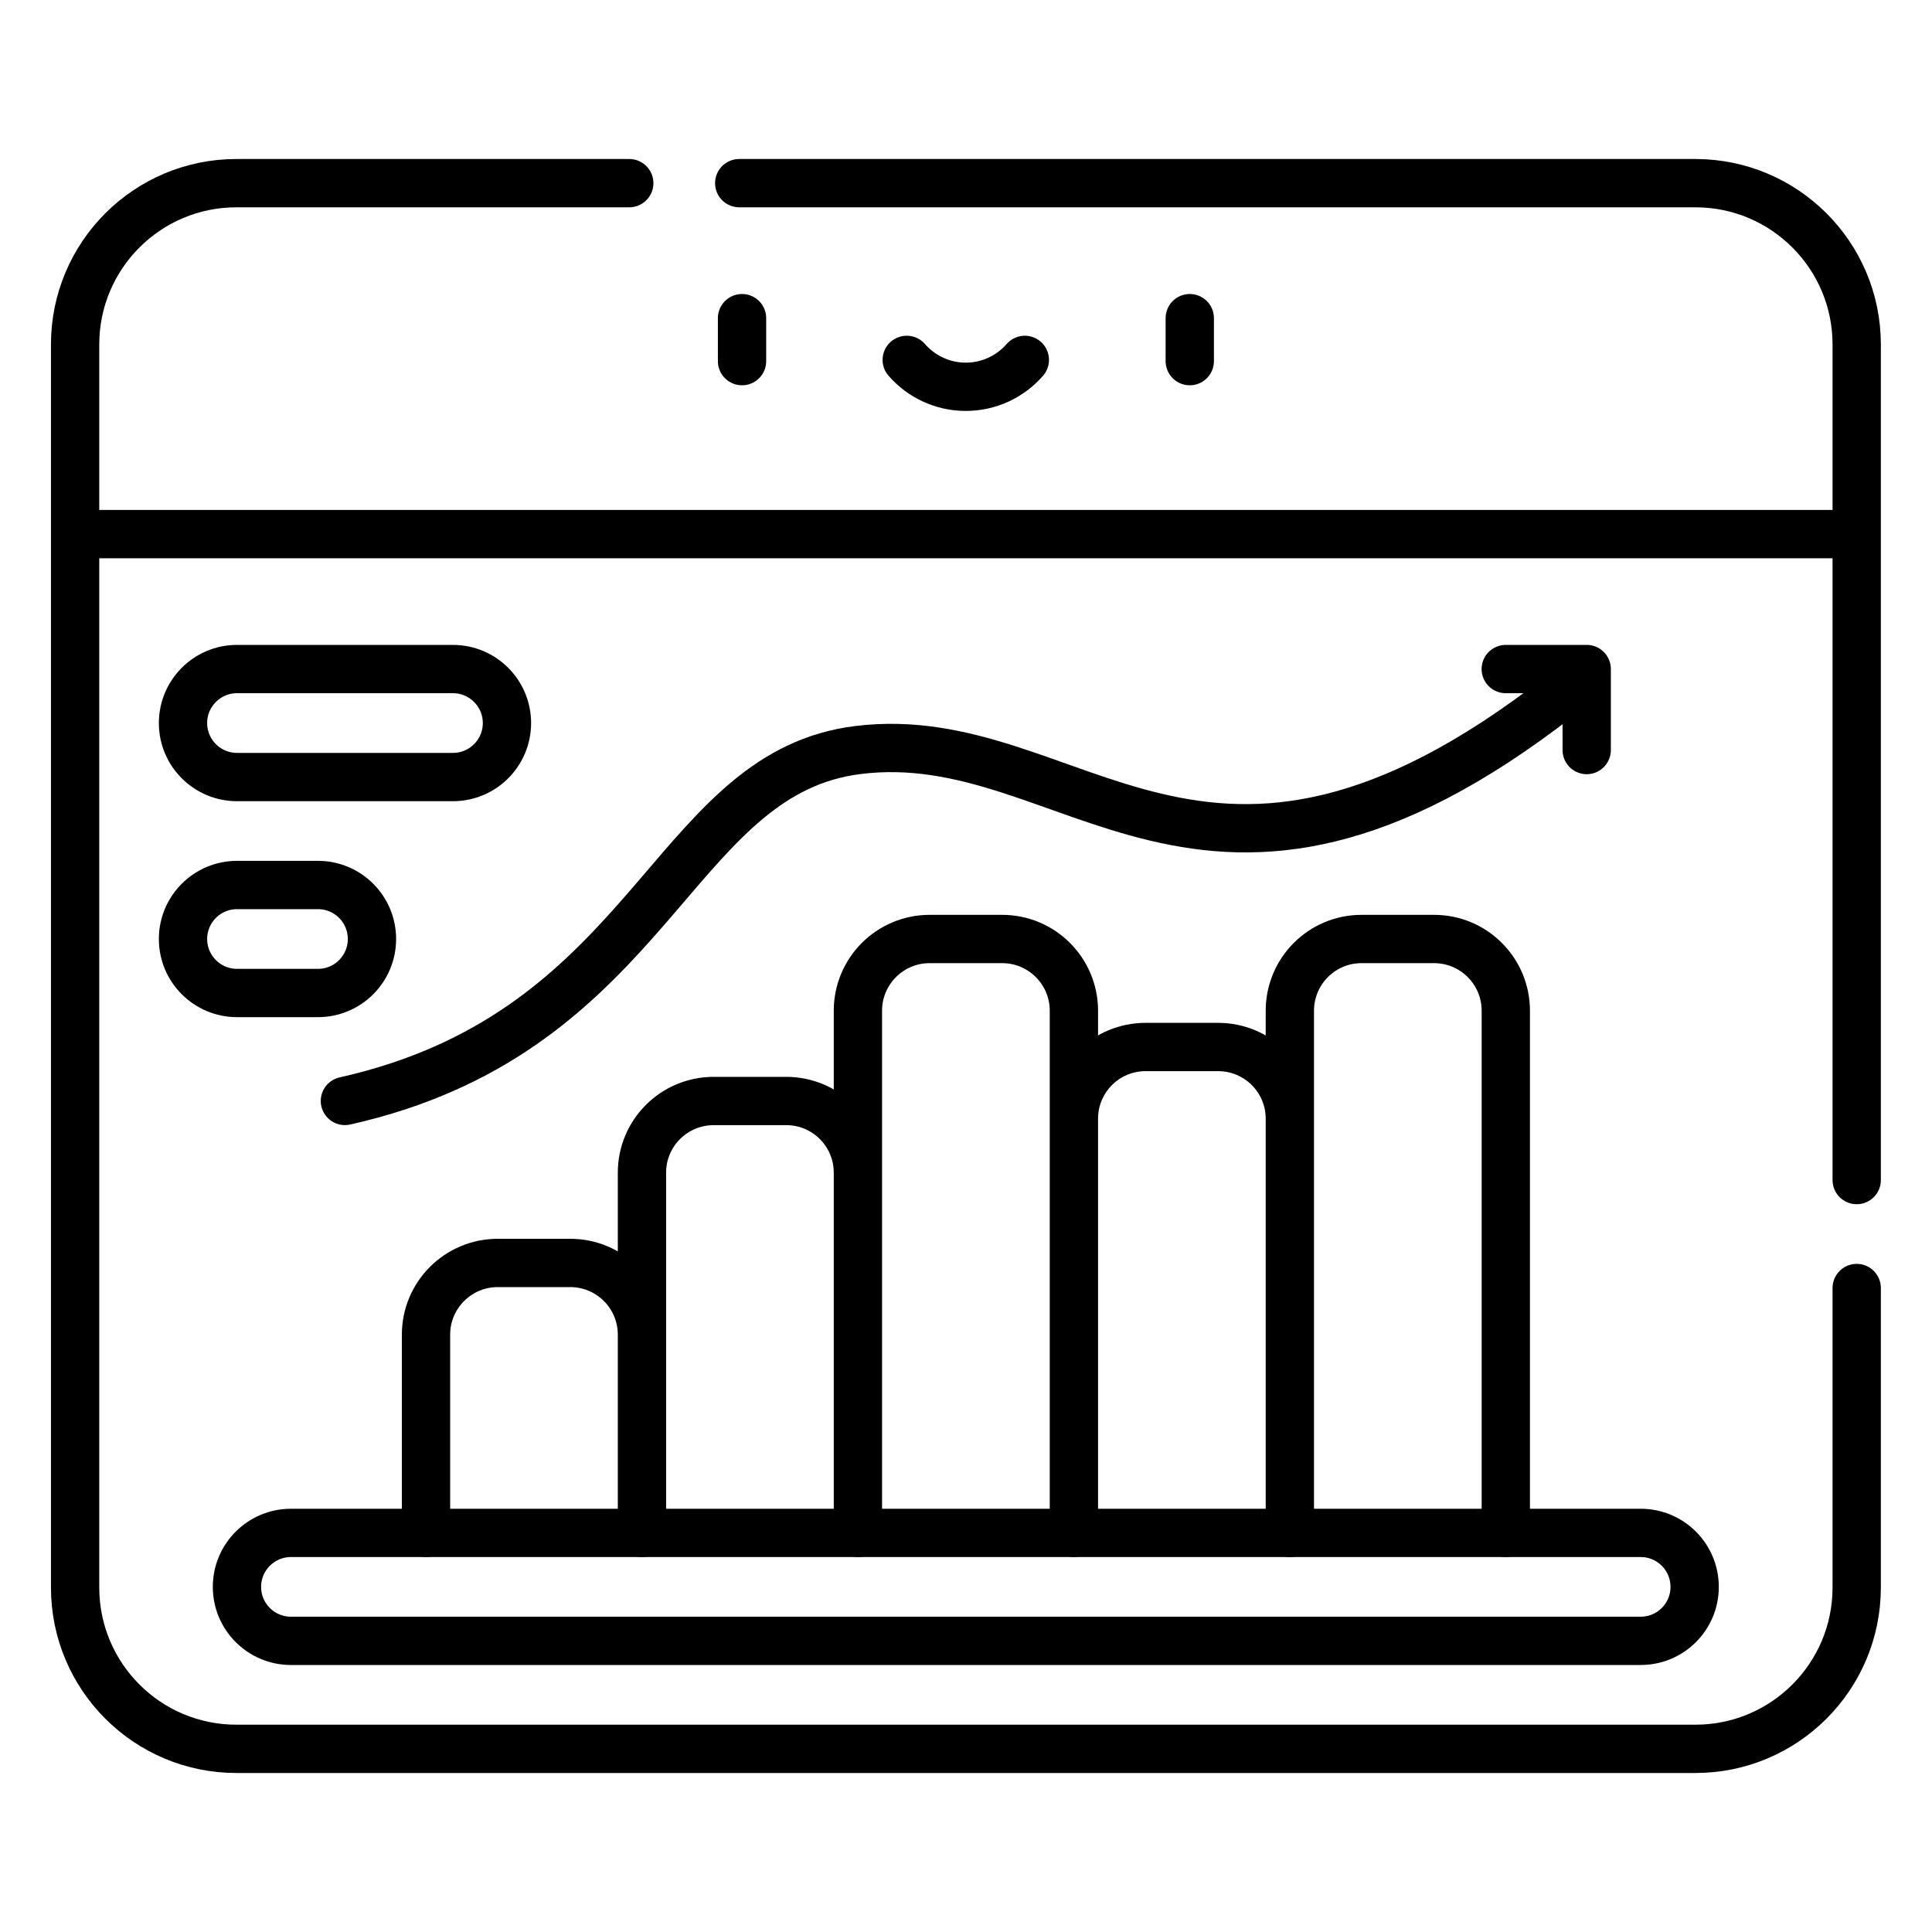 <svg width="40" height="40" viewBox="0 0 40 40" fill="none" xmlns="http://www.w3.org/2000/svg">
<path d="M33.968 33.972H6.024C5.407 33.972 4.906 33.472 4.906 32.855C4.906 32.237 5.407 31.737 6.024 31.737H33.968C34.586 31.737 35.086 32.237 35.086 32.855C35.086 33.472 34.586 33.972 33.968 33.972Z" stroke="black" stroke-miterlimit="10" stroke-linecap="round" stroke-linejoin="round"/>
<path d="M8.82 31.737V27.633C8.82 26.813 9.485 26.148 10.305 26.148H11.807C12.627 26.148 13.291 26.813 13.291 27.633V31.737V24.279C13.291 23.459 13.956 22.795 14.776 22.795H16.278C17.098 22.795 17.762 23.459 17.762 24.279V31.737V20.926C17.762 20.106 18.427 19.441 19.247 19.441H20.749C21.569 19.441 22.234 20.106 22.234 20.926V31.737V23.162C22.234 22.341 22.898 21.677 23.718 21.677H25.22C26.04 21.677 26.705 22.341 26.705 23.162V31.737V20.926C26.705 20.106 27.369 19.441 28.189 19.441H29.691C30.511 19.441 31.176 20.106 31.176 20.926V31.737" stroke="black" stroke-miterlimit="10" stroke-linecap="round" stroke-linejoin="round"/>
<path d="M7.141 22.794C7.518 22.71 7.891 22.607 8.258 22.486C13.584 20.722 14.107 15.986 17.759 15.529C22.231 14.97 24.898 20.166 32.291 14.411" stroke="black" stroke-miterlimit="10" stroke-linecap="round" stroke-linejoin="round"/>
<path d="M31.175 13.852H32.851V15.529M9.378 16.088H4.907C4.29 16.088 3.789 15.587 3.789 14.97C3.789 14.353 4.29 13.852 4.907 13.852H9.378C9.995 13.852 10.496 14.353 10.496 14.97C10.496 15.587 9.995 16.088 9.378 16.088ZM6.584 20.559H4.907C4.29 20.559 3.789 20.058 3.789 19.441C3.789 18.824 4.29 18.323 4.907 18.323H6.583C7.201 18.323 7.701 18.824 7.701 19.441C7.701 20.058 7.201 20.559 6.584 20.559Z" stroke="black" stroke-miterlimit="10" stroke-linecap="round" stroke-linejoin="round"/>
<path d="M15.305 3.792H35.101C36.946 3.792 38.441 5.288 38.441 7.132V24.432M38.441 26.667V32.867C38.441 34.712 36.946 36.208 35.101 36.208H4.895C3.05 36.208 1.555 34.712 1.555 32.867V7.132C1.555 5.288 3.05 3.792 4.895 3.792H13.028M1.555 11.058H38.441M15.363 6.587V7.477M24.633 6.587V7.477" stroke="black" stroke-miterlimit="10" stroke-linecap="round" stroke-linejoin="round"/>
<path d="M18.773 7.451C19.071 7.792 19.508 8.008 19.995 8.008C20.483 8.008 20.921 7.792 21.218 7.451" stroke="black" stroke-miterlimit="10" stroke-linecap="round" stroke-linejoin="round"/>
</svg>
